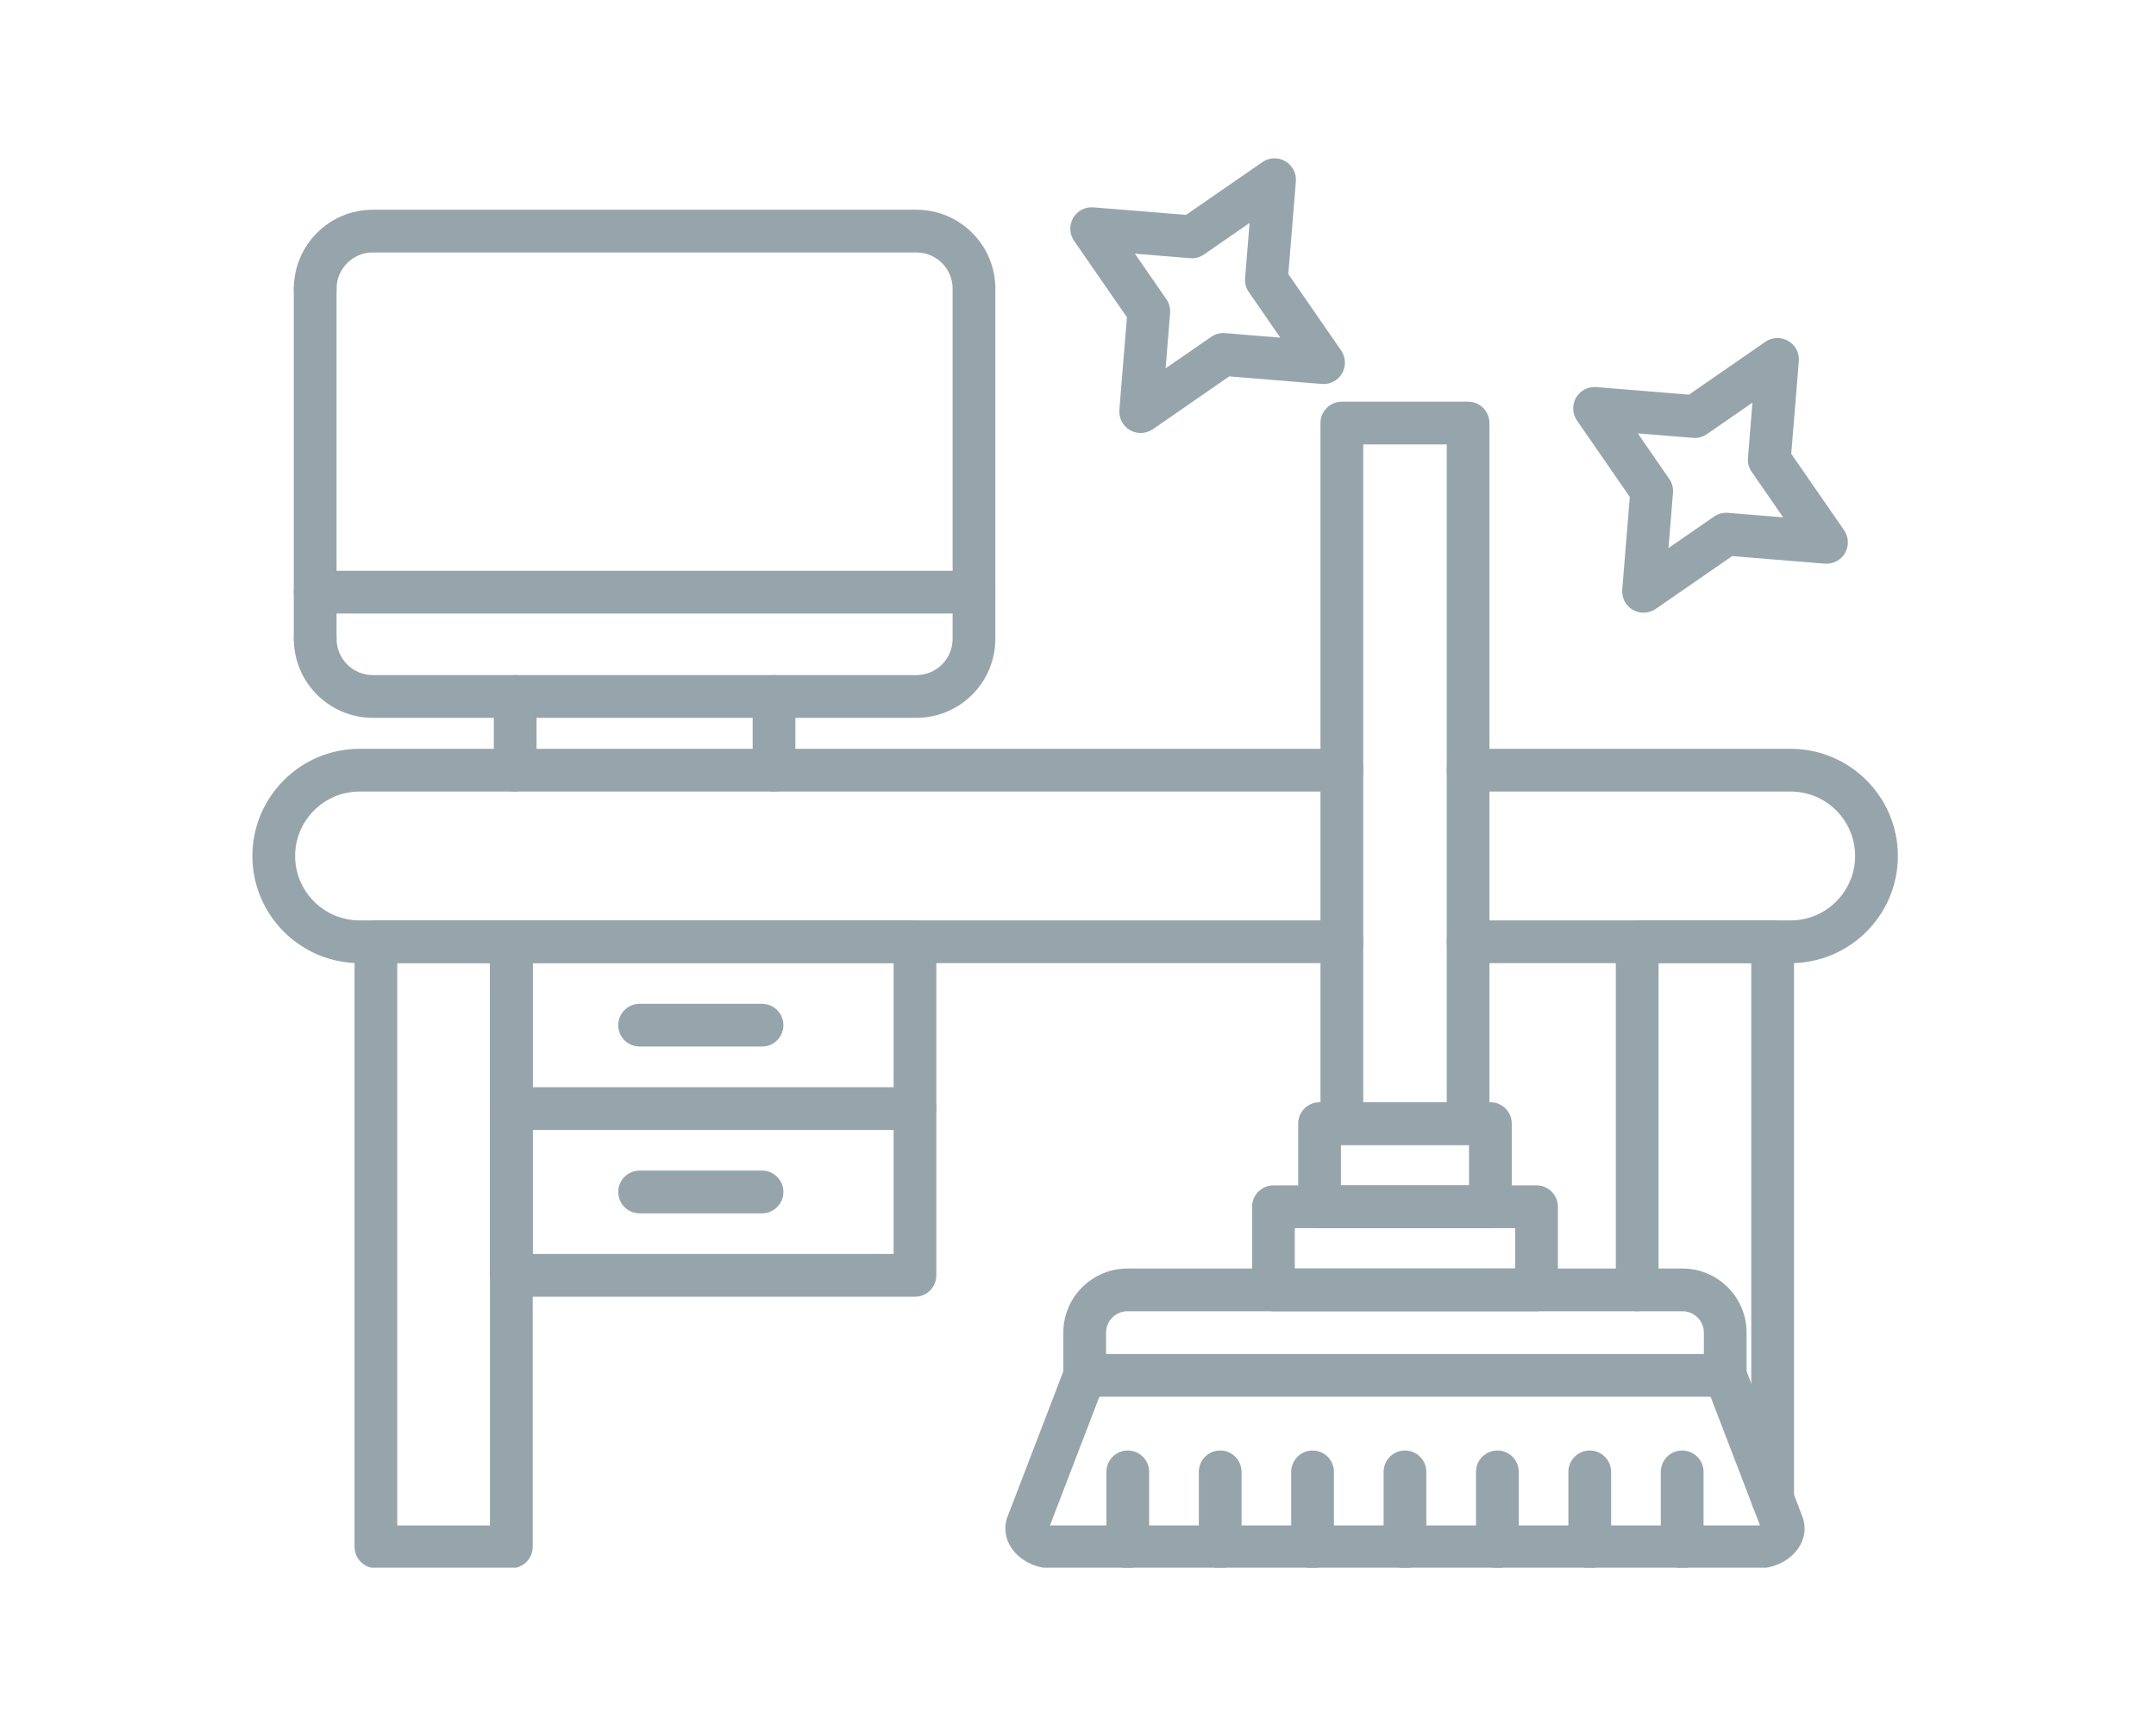 <?xml version="1.0" encoding="UTF-8"?>
<svg xmlns="http://www.w3.org/2000/svg" xmlns:xlink="http://www.w3.org/1999/xlink" width="375" zoomAndPan="magnify" viewBox="0 0 281.25 225" height="300" preserveAspectRatio="xMidYMid meet" version="1.0">
  <defs>
    <clipPath id="e1d6730a87">
      <path d="M 32.926 97 L 247.602 97 L 247.602 126 L 32.926 126 Z M 32.926 97 " clip-rule="nonzero"></path>
    </clipPath>
    <clipPath id="b9b2097359">
      <path d="M 131 176 L 236 176 L 236 204.477 L 131 204.477 Z M 131 176 " clip-rule="nonzero"></path>
    </clipPath>
    <clipPath id="ab6f7cf56a">
      <path d="M 144 189 L 150 189 L 150 204.477 L 144 204.477 Z M 144 189 " clip-rule="nonzero"></path>
    </clipPath>
    <clipPath id="85636f3382">
      <path d="M 156 189 L 162 189 L 162 204.477 L 156 204.477 Z M 156 189 " clip-rule="nonzero"></path>
    </clipPath>
    <clipPath id="d911c8155d">
      <path d="M 168 189 L 175 189 L 175 204.477 L 168 204.477 Z M 168 189 " clip-rule="nonzero"></path>
    </clipPath>
    <clipPath id="0425b098f3">
      <path d="M 180 189 L 187 189 L 187 204.477 L 180 204.477 Z M 180 189 " clip-rule="nonzero"></path>
    </clipPath>
    <clipPath id="4b60af35a9">
      <path d="M 192 189 L 199 189 L 199 204.477 L 192 204.477 Z M 192 189 " clip-rule="nonzero"></path>
    </clipPath>
    <clipPath id="1ab276e7b4">
      <path d="M 204 189 L 211 189 L 211 204.477 L 204 204.477 Z M 204 189 " clip-rule="nonzero"></path>
    </clipPath>
    <clipPath id="4b382cf50d">
      <path d="M 216 189 L 223 189 L 223 204.477 L 216 204.477 Z M 216 189 " clip-rule="nonzero"></path>
    </clipPath>
    <clipPath id="8ef3cdea6f">
      <path d="M 46 120 L 70 120 L 70 204.477 L 46 204.477 Z M 46 120 " clip-rule="nonzero"></path>
    </clipPath>
    <clipPath id="f729ab5ad7">
      <path d="M 139 20.469 L 176 20.469 L 176 57 L 139 57 Z M 139 20.469 " clip-rule="nonzero"></path>
    </clipPath>
  </defs>
  <path fill="#96a5ac" d="M 119.547 93.629 L 48.629 93.629 C 42.949 93.629 38.332 89.008 38.332 83.332 C 38.332 81.793 39.578 80.543 41.117 80.543 C 42.656 80.543 43.906 81.793 43.906 83.332 C 43.906 85.934 46.027 88.055 48.629 88.055 L 119.547 88.055 C 122.148 88.055 124.27 85.934 124.27 83.332 L 124.27 37.652 C 124.27 35.051 122.148 32.93 119.547 32.93 L 48.629 32.93 C 46.027 32.93 43.906 35.051 43.906 37.652 C 43.906 39.191 42.656 40.441 41.117 40.441 C 39.578 40.441 38.332 39.191 38.332 37.652 C 38.332 31.973 42.953 27.355 48.629 27.355 L 119.547 27.355 C 125.227 27.355 129.844 31.977 129.844 37.652 L 129.844 83.332 C 129.844 89.008 125.227 93.629 119.547 93.629 Z M 119.547 93.629 " fill-opacity="1" fill-rule="nonzero"></path>
  <path fill="#96a5ac" d="M 127.059 80.027 L 41.113 80.027 C 39.574 80.027 38.324 78.777 38.324 77.238 C 38.324 75.699 39.574 74.449 41.113 74.449 L 127.059 74.449 C 128.598 74.449 129.844 75.699 129.844 77.238 C 129.844 78.777 128.598 80.027 127.059 80.027 Z M 127.059 80.027 " fill-opacity="1" fill-rule="nonzero"></path>
  <path fill="#96a5ac" d="M 100.973 103.246 C 99.434 103.246 98.184 102 98.184 100.461 L 98.184 90.844 C 98.184 89.305 99.434 88.055 100.973 88.055 C 102.512 88.055 103.758 89.305 103.758 90.844 L 103.758 100.461 C 103.758 102 102.512 103.246 100.973 103.246 Z M 67.203 103.246 C 65.664 103.246 64.418 102 64.418 100.461 L 64.418 90.844 C 64.418 89.305 65.664 88.055 67.203 88.055 C 68.742 88.055 69.992 89.305 69.992 90.844 L 69.992 100.461 C 69.992 102 68.742 103.246 67.203 103.246 Z M 67.203 103.246 " fill-opacity="1" fill-rule="nonzero"></path>
  <path fill="#96a5ac" d="M 41.113 86.117 C 39.574 86.117 38.324 84.871 38.324 83.332 L 38.324 37.652 C 38.324 36.113 39.574 34.867 41.113 34.867 C 42.652 34.867 43.902 36.113 43.902 37.652 L 43.902 83.332 C 43.902 84.871 42.656 86.117 41.113 86.117 Z M 41.113 86.117 " fill-opacity="1" fill-rule="nonzero"></path>
  <g clip-path="url(#e1d6730a87)">
    <path fill="#96a5ac" d="M 233.598 125.625 L 191.512 125.625 C 189.973 125.625 188.727 124.379 188.727 122.84 C 188.727 121.301 189.973 120.051 191.512 120.051 L 233.598 120.051 C 238.23 120.051 242 116.281 242 111.648 C 242 107.016 238.23 103.246 233.598 103.246 L 191.512 103.246 C 189.973 103.246 188.727 102 188.727 100.461 C 188.727 98.922 189.973 97.672 191.512 97.672 L 233.598 97.672 C 241.305 97.672 247.578 103.945 247.578 111.648 C 247.578 119.352 241.305 125.625 233.598 125.625 Z M 175.047 125.625 L 46.902 125.625 C 39.195 125.625 32.926 119.352 32.926 111.648 C 32.926 103.945 39.195 97.672 46.902 97.672 L 175.047 97.672 C 176.586 97.672 177.836 98.922 177.836 100.461 C 177.836 102 176.586 103.246 175.047 103.246 L 46.902 103.246 C 42.27 103.246 38.5 107.016 38.5 111.648 C 38.5 116.281 42.27 120.051 46.902 120.051 L 175.047 120.051 C 176.586 120.051 177.836 121.301 177.836 122.84 C 177.836 124.379 176.586 125.625 175.047 125.625 Z M 175.047 125.625 " fill-opacity="1" fill-rule="nonzero"></path>
  </g>
  <path fill="#96a5ac" d="M 231.242 198.285 C 229.703 198.285 228.453 197.035 228.453 195.496 L 228.453 125.625 L 216.359 125.625 L 216.359 168.25 C 216.359 169.789 215.113 171.035 213.574 171.035 C 212.035 171.035 210.785 169.789 210.785 168.25 L 210.785 122.84 C 210.785 121.301 212.035 120.051 213.574 120.051 L 231.242 120.051 C 232.781 120.051 234.031 121.301 234.031 122.84 L 234.031 195.496 C 234.031 197.035 232.781 198.285 231.242 198.285 Z M 231.242 198.285 " fill-opacity="1" fill-rule="nonzero"></path>
  <g clip-path="url(#b9b2097359)">
    <path fill="#96a5ac" d="M 229.562 204.547 L 136.992 204.547 C 135.059 204.547 133.039 203.508 131.973 201.957 C 131.109 200.695 130.91 199.18 131.438 197.809 L 138.895 178.395 C 139.309 177.312 140.344 176.609 141.5 176.609 L 225.059 176.609 C 226.211 176.609 227.246 177.32 227.66 178.395 L 235.117 197.809 C 235.648 199.184 235.453 200.695 234.582 201.957 C 233.516 203.508 231.5 204.547 229.562 204.547 Z M 136.969 198.969 C 136.98 198.969 136.988 198.969 137 198.969 L 229.562 198.969 C 229.574 198.969 229.582 198.969 229.594 198.969 L 223.145 182.18 L 143.414 182.18 Z M 136.969 198.969 " fill-opacity="1" fill-rule="nonzero"></path>
  </g>
  <path fill="#96a5ac" d="M 225.059 182.18 C 223.52 182.18 222.27 180.93 222.27 179.391 L 222.27 173.82 C 222.27 172.285 221.02 171.035 219.488 171.035 L 147.07 171.035 C 145.535 171.035 144.285 172.285 144.285 173.82 L 144.285 179.391 C 144.285 180.93 143.039 182.18 141.5 182.18 C 139.961 182.18 138.711 180.93 138.711 179.391 L 138.711 173.82 C 138.711 169.207 142.461 165.461 147.07 165.461 L 219.488 165.461 C 224.094 165.461 227.844 169.211 227.844 173.82 L 227.844 179.391 C 227.844 180.934 226.598 182.18 225.059 182.18 Z M 225.059 182.18 " fill-opacity="1" fill-rule="nonzero"></path>
  <path fill="#96a5ac" d="M 200.438 171.035 L 166.125 171.035 C 164.586 171.035 163.336 169.789 163.336 168.25 L 163.336 157.402 C 163.336 155.863 164.586 154.617 166.125 154.617 L 200.438 154.617 C 201.977 154.617 203.227 155.863 203.227 157.402 L 203.227 168.25 C 203.227 169.789 201.977 171.035 200.438 171.035 Z M 168.906 165.461 L 197.645 165.461 L 197.645 160.191 L 168.906 160.191 Z M 168.906 165.461 " fill-opacity="1" fill-rule="nonzero"></path>
  <path fill="#96a5ac" d="M 194.422 160.191 L 172.133 160.191 C 170.594 160.191 169.348 158.941 169.348 157.402 L 169.348 146.559 C 169.348 145.02 170.594 143.77 172.133 143.77 L 194.422 143.77 C 195.961 143.77 197.211 145.02 197.211 146.559 L 197.211 157.402 C 197.211 158.941 195.961 160.191 194.422 160.191 Z M 174.922 154.617 L 191.633 154.617 L 191.633 149.344 L 174.922 149.344 Z M 174.922 154.617 " fill-opacity="1" fill-rule="nonzero"></path>
  <g clip-path="url(#ab6f7cf56a)">
    <path fill="#96a5ac" d="M 147.117 204.547 C 145.578 204.547 144.332 203.297 144.332 201.758 L 144.332 191.984 C 144.332 190.445 145.578 189.195 147.117 189.195 C 148.656 189.195 149.906 190.445 149.906 191.984 L 149.906 201.758 C 149.906 203.297 148.66 204.547 147.117 204.547 Z M 147.117 204.547 " fill-opacity="1" fill-rule="nonzero"></path>
  </g>
  <g clip-path="url(#85636f3382)">
    <path fill="#96a5ac" d="M 159.172 204.547 C 157.637 204.547 156.387 203.297 156.387 201.758 L 156.387 191.984 C 156.387 190.445 157.637 189.195 159.172 189.195 C 160.711 189.195 161.961 190.445 161.961 191.984 L 161.961 201.758 C 161.961 203.297 160.711 204.547 159.172 204.547 Z M 159.172 204.547 " fill-opacity="1" fill-rule="nonzero"></path>
  </g>
  <g clip-path="url(#d911c8155d)">
    <path fill="#96a5ac" d="M 171.227 204.547 C 169.688 204.547 168.438 203.297 168.438 201.758 L 168.438 191.984 C 168.438 190.445 169.688 189.195 171.227 189.195 C 172.766 189.195 174.012 190.445 174.012 191.984 L 174.012 201.758 C 174.012 203.297 172.766 204.547 171.227 204.547 Z M 171.227 204.547 " fill-opacity="1" fill-rule="nonzero"></path>
  </g>
  <g clip-path="url(#0425b098f3)">
    <path fill="#96a5ac" d="M 183.281 204.547 C 181.742 204.547 180.492 203.297 180.492 201.758 L 180.492 191.984 C 180.492 190.445 181.742 189.195 183.281 189.195 C 184.82 189.195 186.066 190.445 186.066 191.984 L 186.066 201.758 C 186.066 203.297 184.82 204.547 183.281 204.547 Z M 183.281 204.547 " fill-opacity="1" fill-rule="nonzero"></path>
  </g>
  <g clip-path="url(#4b60af35a9)">
    <path fill="#96a5ac" d="M 195.332 204.547 C 193.793 204.547 192.543 203.297 192.543 201.758 L 192.543 191.984 C 192.543 190.445 193.793 189.195 195.332 189.195 C 196.871 189.195 198.121 190.445 198.121 191.984 L 198.121 201.758 C 198.121 203.297 196.871 204.547 195.332 204.547 Z M 195.332 204.547 " fill-opacity="1" fill-rule="nonzero"></path>
  </g>
  <g clip-path="url(#1ab276e7b4)">
    <path fill="#96a5ac" d="M 207.383 204.547 C 205.844 204.547 204.594 203.297 204.594 201.758 L 204.594 191.984 C 204.594 190.445 205.844 189.195 207.383 189.195 C 208.922 189.195 210.172 190.445 210.172 191.984 L 210.172 201.758 C 210.172 203.297 208.926 204.547 207.383 204.547 Z M 207.383 204.547 " fill-opacity="1" fill-rule="nonzero"></path>
  </g>
  <g clip-path="url(#4b382cf50d)">
    <path fill="#96a5ac" d="M 219.438 204.547 C 217.898 204.547 216.652 203.297 216.652 201.758 L 216.652 191.984 C 216.652 190.445 217.898 189.195 219.438 189.195 C 220.977 189.195 222.227 190.445 222.227 191.984 L 222.227 201.758 C 222.227 203.297 220.977 204.547 219.438 204.547 Z M 219.438 204.547 " fill-opacity="1" fill-rule="nonzero"></path>
  </g>
  <path fill="#96a5ac" d="M 191.508 149.344 L 175.043 149.344 C 173.504 149.344 172.254 148.098 172.254 146.559 L 172.254 55.18 C 172.254 53.641 173.504 52.391 175.043 52.391 L 191.508 52.391 C 193.047 52.391 194.297 53.641 194.297 55.18 L 194.297 146.559 C 194.297 148.098 193.051 149.344 191.508 149.344 Z M 177.836 143.77 L 188.727 143.77 L 188.727 57.965 L 177.836 57.965 Z M 177.836 143.77 " fill-opacity="1" fill-rule="nonzero"></path>
  <g clip-path="url(#8ef3cdea6f)">
    <path fill="#96a5ac" d="M 66.707 204.547 L 49.035 204.547 C 47.496 204.547 46.25 203.297 46.25 201.758 L 46.25 122.84 C 46.25 121.301 47.496 120.051 49.035 120.051 L 66.707 120.051 C 68.246 120.051 69.492 121.301 69.492 122.84 L 69.492 201.754 C 69.492 203.297 68.246 204.547 66.707 204.547 Z M 51.824 198.973 L 63.918 198.973 L 63.918 125.625 L 51.824 125.625 Z M 51.824 198.973 " fill-opacity="1" fill-rule="nonzero"></path>
  </g>
  <path fill="#96a5ac" d="M 119.352 169.141 L 66.707 169.141 C 65.168 169.141 63.918 167.891 63.918 166.352 L 63.918 122.84 C 63.918 121.301 65.168 120.051 66.707 120.051 L 119.355 120.051 C 120.895 120.051 122.145 121.301 122.145 122.84 L 122.145 166.352 C 122.141 167.891 120.895 169.141 119.352 169.141 Z M 69.492 163.562 L 116.57 163.562 L 116.57 125.625 L 69.492 125.625 Z M 69.492 163.562 " fill-opacity="1" fill-rule="nonzero"></path>
  <path fill="#96a5ac" d="M 119.352 147.387 L 66.707 147.387 C 65.168 147.387 63.918 146.137 63.918 144.598 C 63.918 143.059 65.168 141.809 66.707 141.809 L 119.355 141.809 C 120.895 141.809 122.145 143.059 122.145 144.598 C 122.145 146.137 120.895 147.387 119.352 147.387 Z M 119.352 147.387 " fill-opacity="1" fill-rule="nonzero"></path>
  <g clip-path="url(#f729ab5ad7)">
    <path fill="#96a5ac" d="M 148.797 56.477 C 148.316 56.477 147.836 56.352 147.402 56.102 C 146.469 55.566 145.934 54.535 146.02 53.461 L 147.008 41.379 L 140.113 31.41 C 139.5 30.523 139.457 29.363 139.992 28.43 C 140.531 27.496 141.559 26.953 142.637 27.047 L 154.715 28.031 L 164.68 21.145 C 165.566 20.531 166.73 20.488 167.664 21.023 C 168.598 21.562 169.133 22.594 169.047 23.668 L 168.059 35.746 L 174.953 45.715 C 175.566 46.602 175.609 47.766 175.074 48.699 C 174.535 49.633 173.508 50.176 172.43 50.082 L 160.352 49.094 L 150.387 55.988 C 149.91 56.312 149.355 56.477 148.797 56.477 Z M 148.047 33.09 L 152.156 39.031 C 152.523 39.562 152.695 40.203 152.641 40.844 L 152.055 48.043 L 157.996 43.938 C 158.523 43.566 159.168 43.395 159.812 43.453 L 167.016 44.039 L 162.906 38.094 C 162.539 37.566 162.367 36.922 162.422 36.277 L 163.008 29.078 L 157.062 33.191 C 156.531 33.559 155.891 33.734 155.25 33.676 Z M 148.047 33.09 " fill-opacity="1" fill-rule="nonzero"></path>
  </g>
  <path fill="#96a5ac" d="M 214.398 79.918 C 213.922 79.918 213.438 79.793 213.008 79.547 C 212.07 79.008 211.535 77.977 211.621 76.902 L 212.609 64.824 L 205.719 54.855 C 205.102 53.969 205.059 52.809 205.598 51.871 C 206.133 50.938 207.16 50.398 208.238 50.488 L 220.32 51.477 L 230.289 44.586 C 231.176 43.969 232.336 43.926 233.27 44.465 C 234.203 45 234.742 46.031 234.656 47.105 L 233.668 59.188 L 240.559 69.156 C 241.172 70.043 241.219 71.203 240.68 72.137 C 240.145 73.07 239.117 73.613 238.039 73.52 L 225.957 72.535 L 215.988 79.426 C 215.508 79.75 214.957 79.918 214.398 79.918 Z M 213.648 56.527 L 217.758 62.473 C 218.125 63 218.297 63.645 218.242 64.285 L 217.652 71.488 L 223.594 67.379 C 224.129 67.012 224.766 66.836 225.41 66.895 L 232.613 67.48 L 228.504 61.539 C 228.137 61.012 227.965 60.367 228.02 59.723 L 228.605 52.52 L 222.66 56.629 C 222.129 57 221.492 57.168 220.848 57.113 Z M 213.648 56.527 " fill-opacity="1" fill-rule="nonzero"></path>
  <path fill="#96a5ac" d="M 99.406 136.504 L 83.438 136.504 C 81.898 136.504 80.648 135.258 80.648 133.719 C 80.648 132.18 81.898 130.93 83.438 130.93 L 99.406 130.93 C 100.945 130.93 102.195 132.18 102.195 133.719 C 102.195 135.258 100.945 136.504 99.406 136.504 Z M 99.406 136.504 " fill-opacity="1" fill-rule="nonzero"></path>
  <path fill="#96a5ac" d="M 99.406 158.262 L 83.438 158.262 C 81.898 158.262 80.648 157.012 80.648 155.473 C 80.648 153.934 81.898 152.684 83.438 152.684 L 99.406 152.684 C 100.945 152.684 102.195 153.934 102.195 155.473 C 102.195 157.012 100.945 158.262 99.406 158.262 Z M 99.406 158.262 " fill-opacity="1" fill-rule="nonzero"></path>
</svg>
